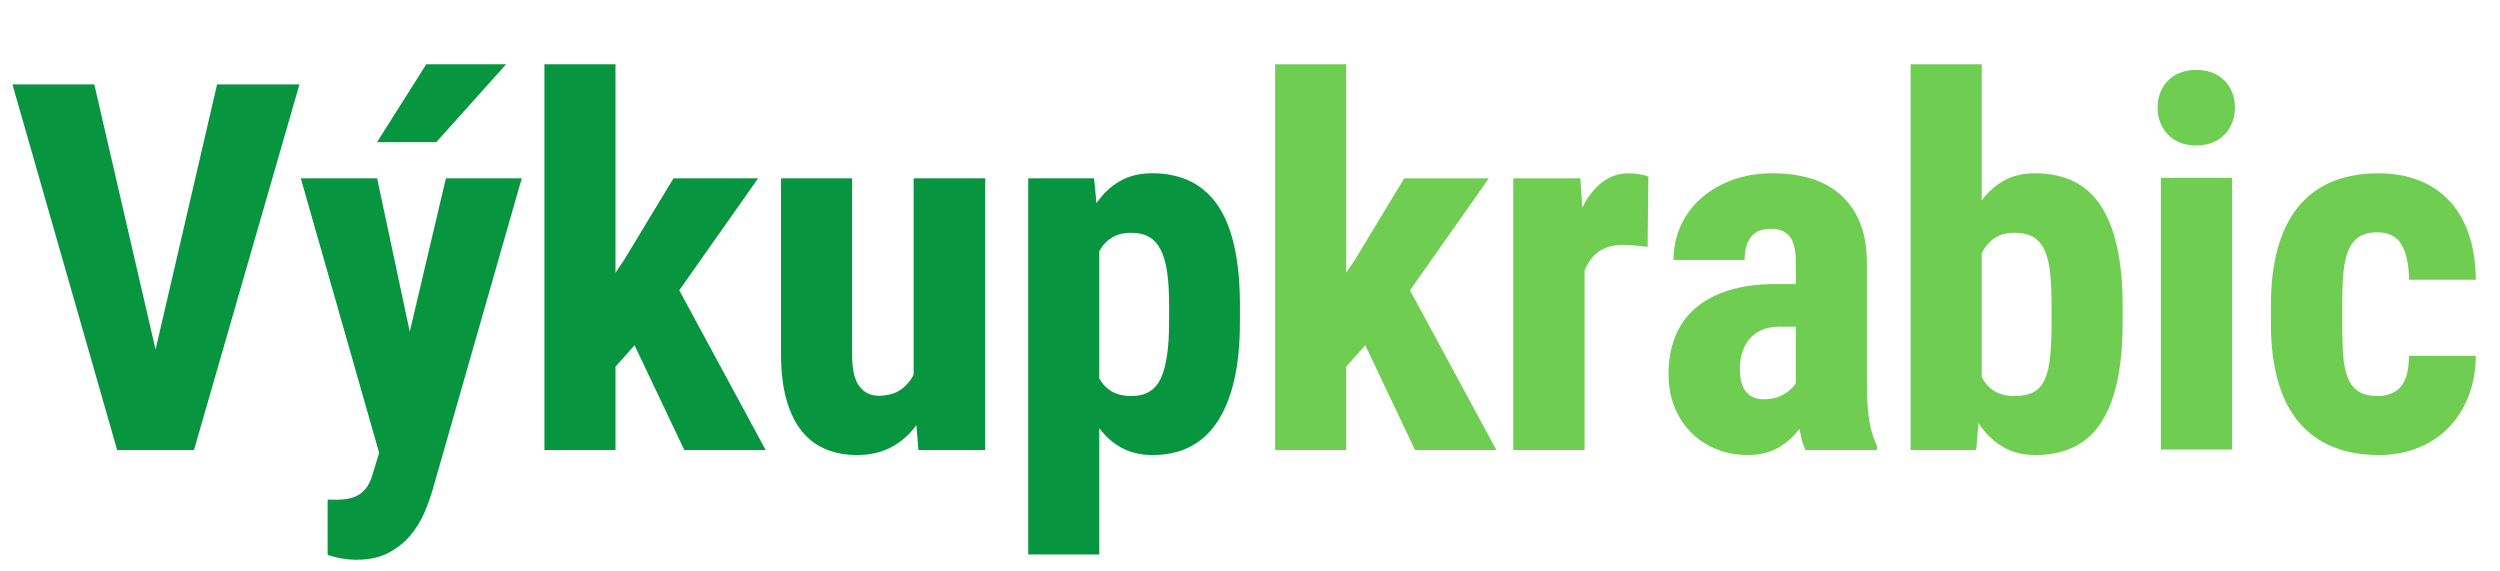 <svg viewBox="0 0 175 40" width="175" height="40" xmlns="http://www.w3.org/2000/svg">
<rect fill="none" width="175" height="40"/>
<g>
	<path fill="#07953F" d="M10.889,24.469l4.307-18.562h5.766L13.579,31.5H8.2L0.87,5.907H6.6L10.889,24.469z"/>
	<path fill="#07953F" d="M28.683,23.221l2.531-10.74h5.309l-6.258,21.867c-0.141,0.48-0.331,1.002-0.571,1.564
		S29.128,37,28.718,37.486s-0.92,0.891-1.529,1.213s-1.348,0.482-2.215,0.482c-0.223,0-0.419-0.008-0.589-0.025
		s-0.328-0.039-0.475-0.063s-0.296-0.055-0.448-0.096s-0.328-0.092-0.527-0.15v-3.885c0.094,0.012,0.19,0.018,0.29,0.018
		s0.196,0,0.29,0c0.398,0,0.744-0.037,1.037-0.113s0.542-0.197,0.747-0.361s0.375-0.371,0.51-0.623s0.249-0.555,0.343-0.906
		l0.387-1.283l-5.484-19.212h5.344L28.683,23.221z M29.837,4.5h5.59L30.541,9.95h-4.148L29.837,4.5z"/>
	<path fill="#07953F" d="M44.42,24.17l-1.336,1.494V31.5H38.11v-27h4.975v14.59l0.615-0.914l3.445-5.695h5.924l-5.52,7.84
		L53.596,31.5h-5.695L44.42,24.17z"/>
	<path fill="#07953F" d="M64.148,29.76c-0.492,0.668-1.081,1.184-1.767,1.547S60.902,31.852,60,31.852
		c-0.797,0-1.521-0.131-2.171-0.395s-1.21-0.68-1.679-1.248s-0.832-1.301-1.09-2.197s-0.387-1.973-0.387-3.227V12.481h4.975V24.82
		c0,1.043,0.17,1.785,0.51,2.225s0.785,0.658,1.336,0.658c0.609,0,1.113-0.131,1.512-0.395s0.715-0.625,0.949-1.082V12.481h5.01
		V31.5h-4.676L64.148,29.76z"/>
	<path fill="#07953F" d="M86.794,22.588c0,2.988-0.514,5.279-1.539,6.873s-2.551,2.391-4.578,2.391
		c-0.809,0-1.521-0.164-2.137-0.492s-1.145-0.791-1.59-1.389v8.842h-4.975V12.481h4.606l0.176,1.74
		c0.457-0.668,1.004-1.184,1.643-1.547s1.387-0.545,2.242-0.545c2.051,0,3.588,0.756,4.613,2.268s1.539,3.826,1.539,6.943V22.588z
		 M81.837,21.34c0-0.902-0.047-1.672-0.141-2.311s-0.246-1.16-0.457-1.564s-0.484-0.7-0.818-0.888s-0.746-0.281-1.238-0.281
		c-0.527,0-0.977,0.111-1.346,0.334s-0.664,0.539-0.887,0.949v8.912c0.211,0.387,0.5,0.689,0.869,0.906s0.836,0.324,1.398,0.324
		c0.984,0,1.666-0.416,2.047-1.248s0.572-2.127,0.572-3.885V21.34z"/>
	<path fill="#6FCD52" d="M95.57,24.17l-1.336,1.494V31.5H89.26v-27h4.975v14.59l0.615-0.914l3.445-5.695h5.924l-5.52,7.84
		l6.047,11.179h-5.695L95.57,24.17z"/>
	<path fill="#6FCD52" d="M115.333,17.28c-0.223-0.023-0.495-0.053-0.817-0.088s-0.601-0.053-0.835-0.053
		c-0.715,0-1.295,0.152-1.74,0.457s-0.785,0.75-1.02,1.336V31.5h-4.992V12.481h4.693l0.141,2.057
		c0.375-0.762,0.835-1.354,1.38-1.775s1.169-0.633,1.872-0.633c0.223,0,0.466,0.021,0.729,0.062s0.478,0.097,0.642,0.167
		L115.333,17.28z"/>
	<path fill="#6FCD52" d="M126.377,31.5c-0.094-0.199-0.173-0.424-0.237-0.676s-0.126-0.52-0.185-0.801
		c-0.375,0.516-0.858,0.949-1.45,1.301s-1.315,0.527-2.171,0.527c-0.773,0-1.497-0.135-2.171-0.404s-1.26-0.65-1.758-1.143
		s-0.891-1.086-1.178-1.783s-0.431-1.48-0.431-2.348c0-0.961,0.155-1.83,0.466-2.609s0.779-1.441,1.406-1.986
		s1.412-0.964,2.355-1.257s2.054-0.439,3.331-0.439h1.354v-1.529c0-0.855-0.146-1.459-0.439-1.811s-0.721-0.527-1.283-0.527
		c-0.645,0-1.116,0.19-1.415,0.571s-0.448,0.917-0.448,1.608h-4.975c0-0.832,0.161-1.614,0.483-2.347s0.788-1.374,1.397-1.925
		s1.342-0.987,2.197-1.31s1.822-0.483,2.9-0.483c0.949,0,1.822,0.12,2.619,0.36s1.488,0.615,2.074,1.125s1.043,1.16,1.371,1.951
		s0.492,1.743,0.492,2.856v8.437c0,0.551,0.015,1.041,0.044,1.469s0.073,0.814,0.132,1.16s0.132,0.656,0.22,0.932
		s0.19,0.535,0.308,0.781V31.5H126.377z M123.441,27.949c0.551,0,1.02-0.111,1.406-0.334s0.674-0.486,0.861-0.791v-3.955h-1.178
		c-0.469,0-0.873,0.076-1.213,0.229s-0.624,0.363-0.853,0.633s-0.398,0.586-0.51,0.949s-0.167,0.75-0.167,1.16
		c0,0.691,0.144,1.217,0.431,1.574S122.914,27.949,123.441,27.949z"/>
	<path fill="#6FCD52" d="M148.583,22.605c0,3.082-0.492,5.395-1.477,6.936s-2.531,2.311-4.641,2.311
		c-0.879,0-1.644-0.195-2.294-0.588s-1.21-0.941-1.679-1.645l-0.158,1.881h-4.588v-27h4.975v9.527
		c0.445-0.598,0.973-1.063,1.582-1.397s1.318-0.501,2.127-0.501c2.133,0,3.691,0.782,4.676,2.347s1.477,3.858,1.477,6.881V22.605z
		 M143.608,21.357c0-0.855-0.032-1.599-0.097-2.232s-0.19-1.16-0.378-1.582s-0.451-0.735-0.791-0.94s-0.785-0.308-1.336-0.308
		c-0.563,0-1.028,0.126-1.397,0.378s-0.665,0.601-0.888,1.046v8.666c0.211,0.422,0.504,0.75,0.879,0.984s0.855,0.352,1.441,0.352
		c0.539,0,0.979-0.094,1.318-0.281s0.601-0.486,0.782-0.896s0.305-0.938,0.369-1.582s0.097-1.43,0.097-2.355V21.357z"/>
	<path fill="#6FCD52" d="M151.031,7.528c0-0.387,0.064-0.741,0.193-1.063s0.311-0.601,0.545-0.835s0.519-0.416,0.853-0.545
		s0.706-0.193,1.116-0.193s0.782,0.064,1.116,0.193s0.618,0.311,0.853,0.545s0.416,0.513,0.545,0.835s0.193,0.677,0.193,1.063
		s-0.064,0.741-0.193,1.063s-0.311,0.604-0.545,0.844s-0.519,0.425-0.853,0.554s-0.706,0.193-1.116,0.193s-0.782-0.064-1.116-0.193
		s-0.618-0.313-0.853-0.554s-0.416-0.521-0.545-0.844S151.031,7.915,151.031,7.528z M156.252,31.469h-4.992V12.45h4.992V31.469z"/>
	<path fill="#6FCD52" d="M166.435,27.721c0.691,0,1.228-0.213,1.608-0.641s0.577-1.152,0.589-2.172h4.676
		c-0.012,1.078-0.193,2.049-0.545,2.91s-0.829,1.59-1.433,2.188s-1.315,1.055-2.136,1.371s-1.705,0.475-2.654,0.475
		c-1.277,0-2.391-0.205-3.34-0.615s-1.737-1.004-2.364-1.783s-1.096-1.738-1.406-2.875s-0.466-2.432-0.466-3.885v-1.371
		c0-1.453,0.155-2.75,0.466-3.893s0.776-2.106,1.397-2.892s1.406-1.383,2.355-1.793s2.057-0.615,3.322-0.615
		c1.02,0,1.948,0.161,2.786,0.483s1.553,0.797,2.145,1.424s1.049,1.403,1.371,2.329s0.489,1.998,0.501,3.217h-4.676
		c-0.012-1.066-0.188-1.887-0.527-2.461s-0.902-0.861-1.688-0.861c-0.551,0-0.987,0.111-1.31,0.334s-0.568,0.548-0.738,0.976
		s-0.281,0.955-0.334,1.582s-0.079,1.351-0.079,2.17v1.371c0,0.832,0.023,1.563,0.07,2.189s0.155,1.15,0.325,1.572
		s0.419,0.738,0.747,0.949S165.872,27.721,166.435,27.721z"/>
</g>
</svg>
